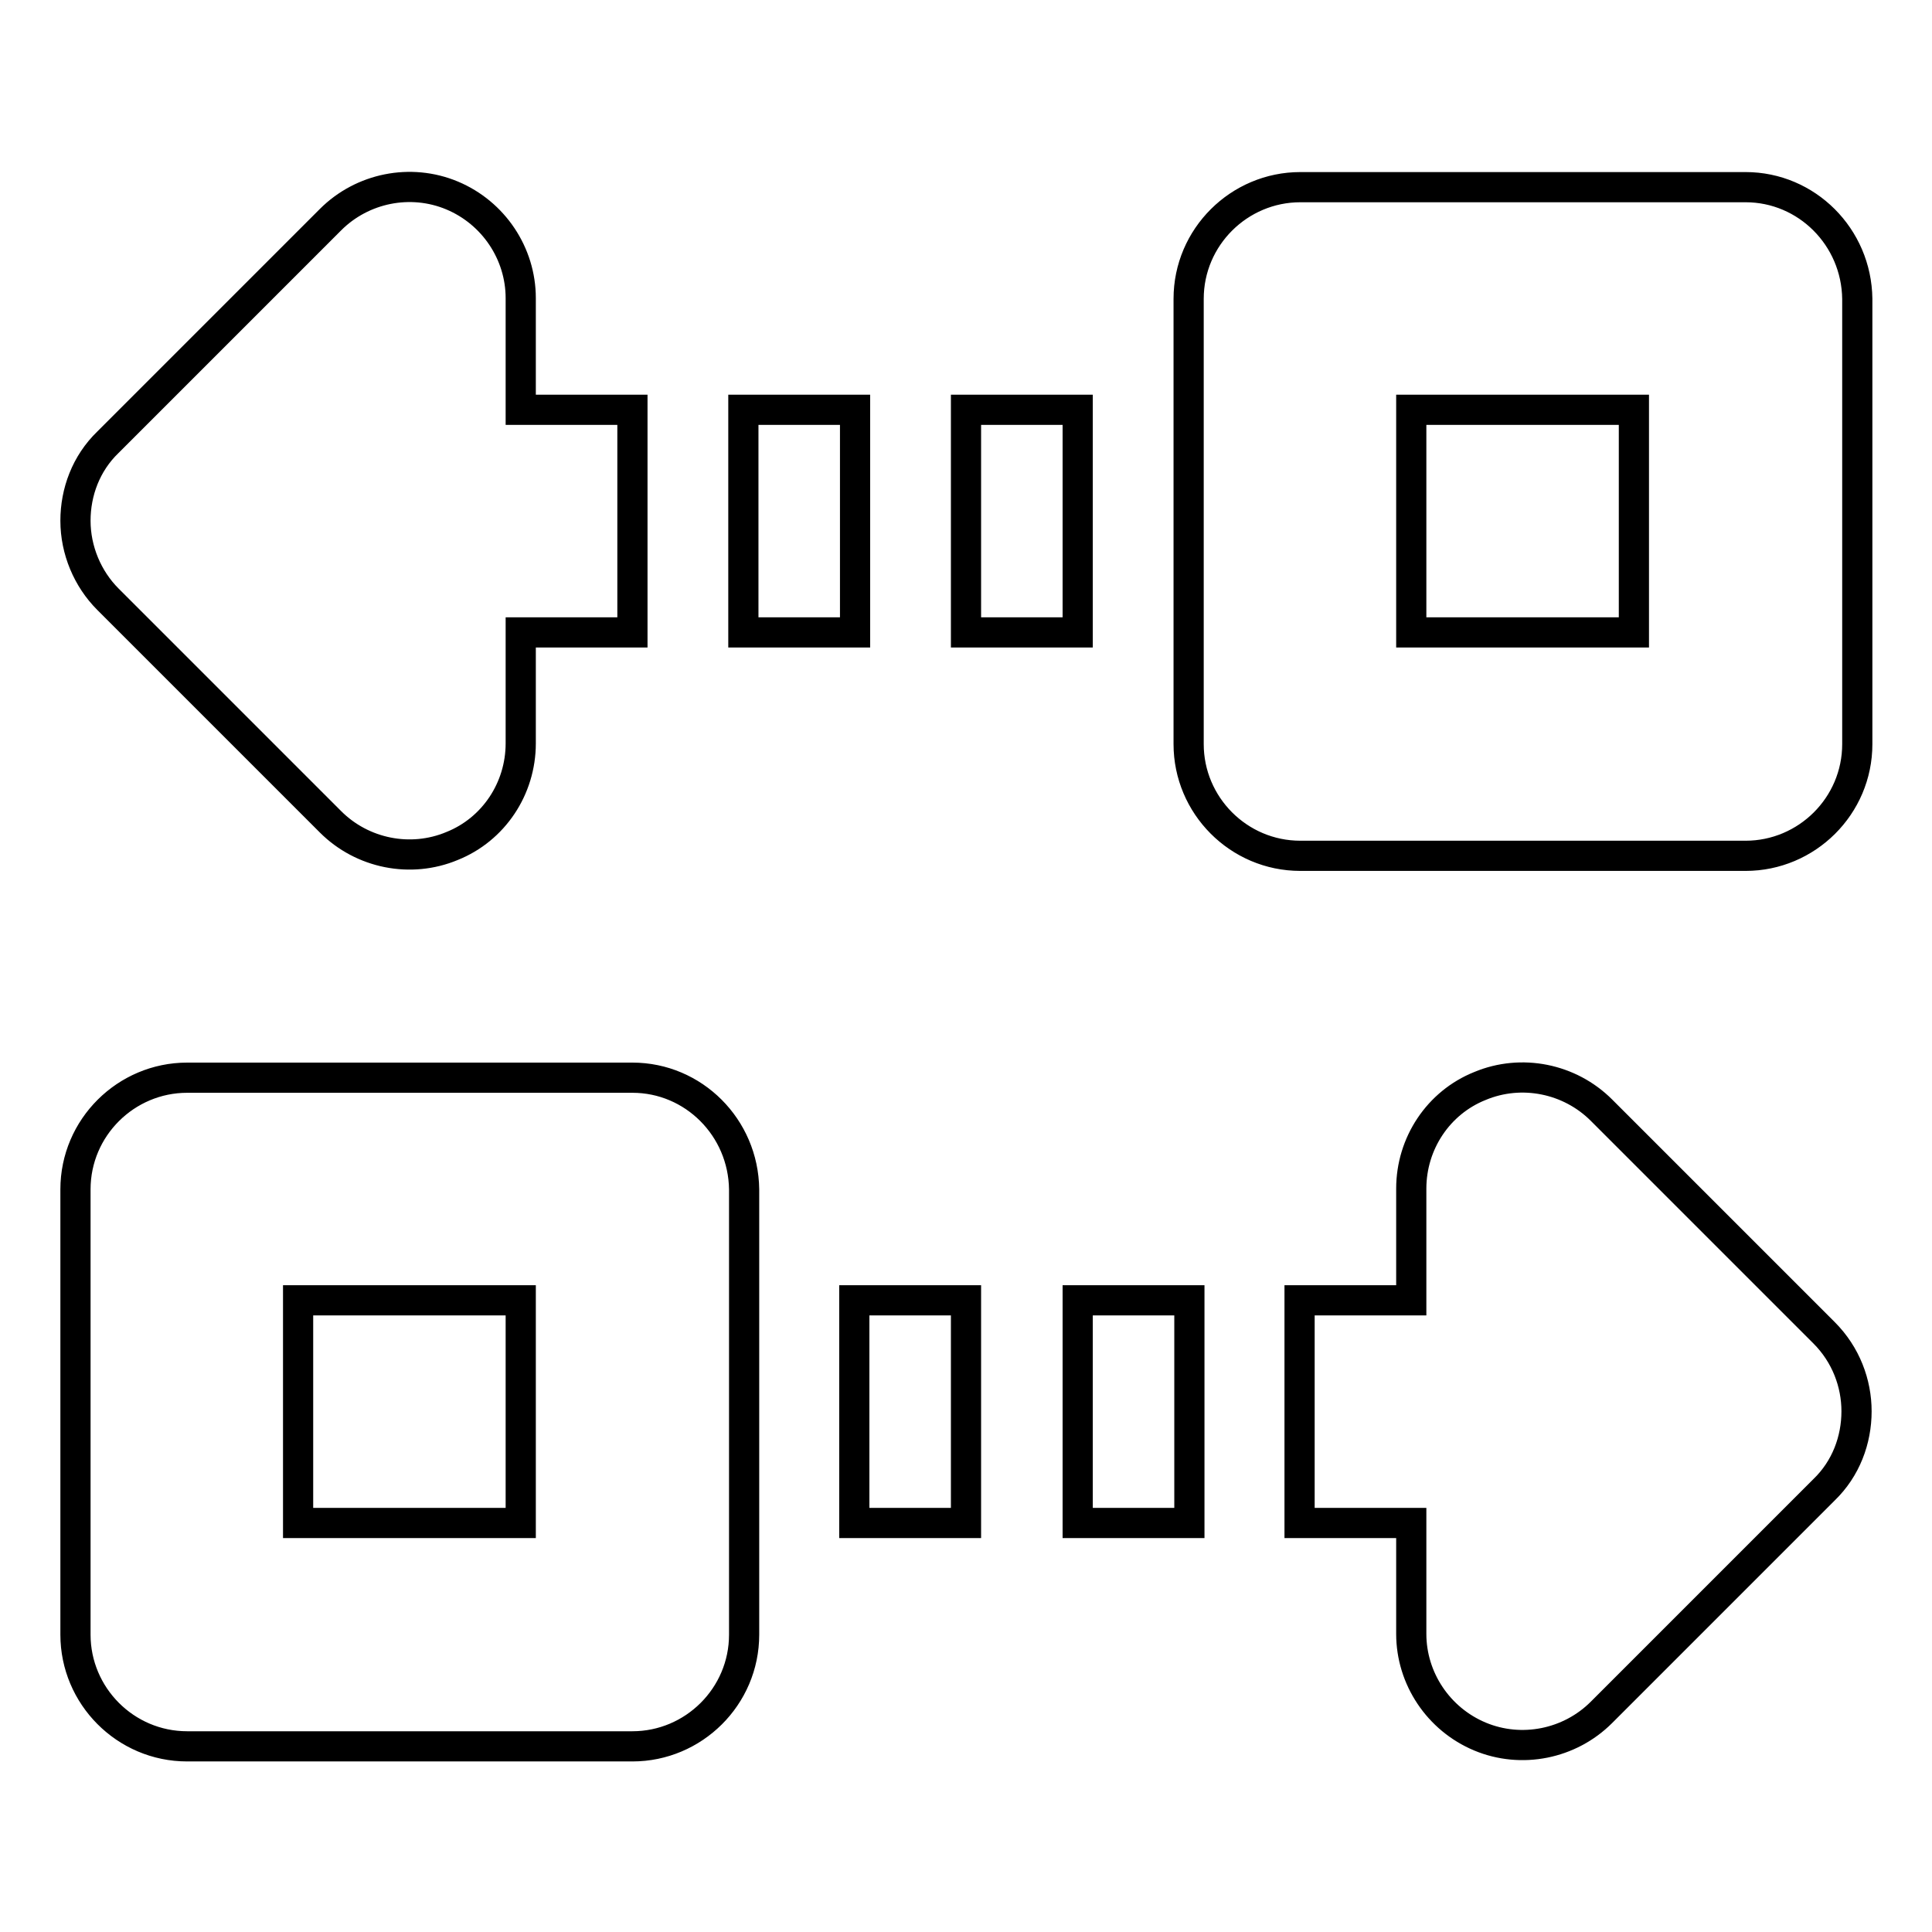<?xml version="1.0" encoding="utf-8"?>
<!-- Svg Vector Icons : http://www.onlinewebfonts.com/icon -->
<!DOCTYPE svg PUBLIC "-//W3C//DTD SVG 1.1//EN" "http://www.w3.org/Graphics/SVG/1.1/DTD/svg11.dtd">
<svg version="1.1" xmlns="http://www.w3.org/2000/svg" xmlns:xlink="http://www.w3.org/1999/xlink" x="0px" y="0px" viewBox="0 0 256 256" enable-background="new 0 0 256 256" xml:space="preserve">
<g> <path stroke-width="4" fill-opacity="0" stroke="#000000"  d="M43.8,108.9L14.3,79.4C11.6,76.7,10,72.9,10,69c0-3.8,1.4-7.6,4.3-10.4l29.5-29.5 c4.2-4.2,10.6-5.5,16.1-3.2c5.5,2.3,9.1,7.7,9.1,13.6v14.8h14.8v29.5H69v14.7c0,6-3.6,11.4-9.1,13.6 C54.4,114.4,48,113.1,43.8,108.9L43.8,108.9z M212.2,147.1l29.5,29.5c2.9,2.9,4.3,6.7,4.3,10.4c0,3.8-1.4,7.6-4.3,10.4l-29.5,29.5 c-4.2,4.2-10.6,5.5-16.1,3.2c-5.5-2.3-9.1-7.7-9.1-13.6v-14.7h-14.8v-29.5H187v-14.8c0-6,3.6-11.4,9.1-13.6 C201.6,141.6,208,142.9,212.2,147.1z M113.3,172.3H128v29.5h-14.8V172.3z M98.5,54.3h14.8v29.5H98.5V54.3z M83.8,142.8h-59 c-8.1,0-14.8,6.6-14.8,14.8v59c0,8.1,6.6,14.8,14.8,14.8h59c8.1,0,14.8-6.6,14.8-14.8v-59C98.5,149.4,91.9,142.8,83.8,142.8z  M69,201.8H39.5v-29.5H69V201.8z M128,54.3h14.8v29.5H128V54.3z M231.3,24.8h-59c-8.1,0-14.8,6.6-14.8,14.8v59 c0,8.1,6.6,14.8,14.8,14.8h59c8.1,0,14.8-6.6,14.8-14.8v-59C246,31.4,239.4,24.8,231.3,24.8z M216.5,83.8H187V54.3h29.5V83.8z  M142.8,172.3h14.8v29.5h-14.8V172.3z"/></g>
</svg>